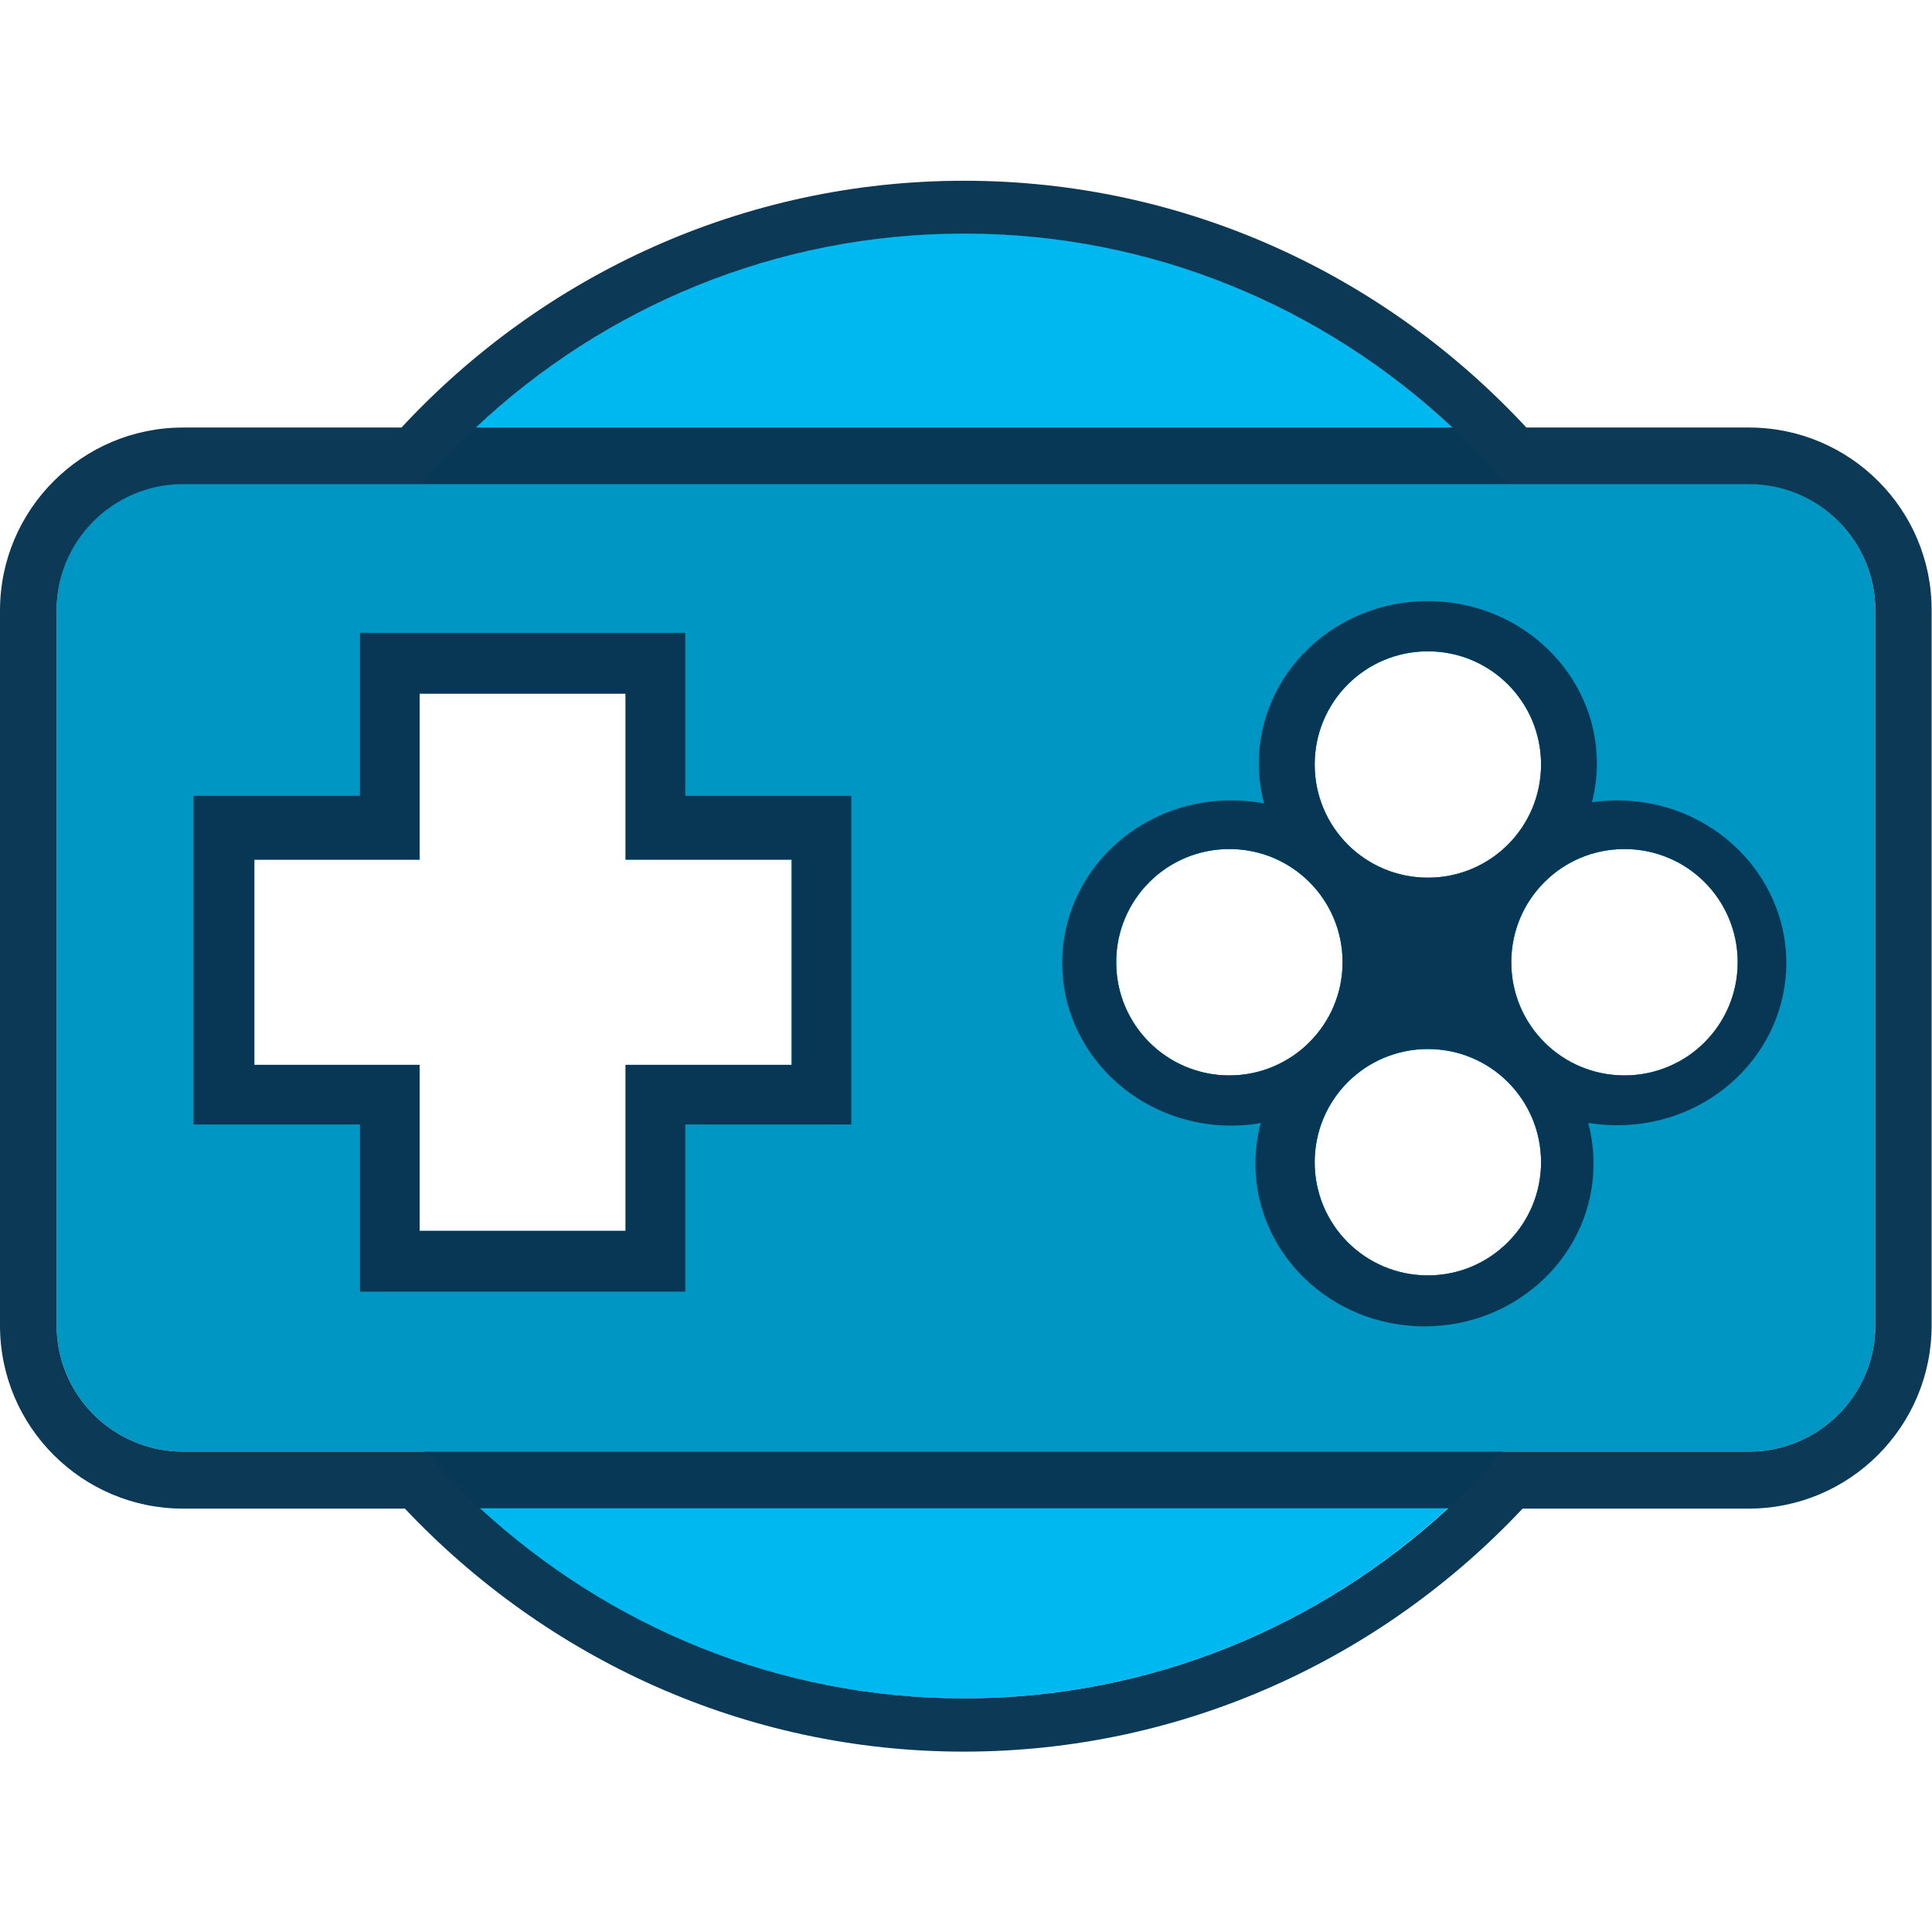 <svg xmlns="http://www.w3.org/2000/svg" xml:space="preserve" viewBox="0 0 512 512"><path d="M430.5 285c-16.6 0-30-13.4-30-30s13.4-30 30-30c5.1 0 9.9 1.3 14.1 3.5-13.1-94.1-93-166.7-189.2-166.7C150.1 61.9 64.3 149 64.3 256S150 450.1 255.4 450.1c96.9 0 177.2-73.7 189.5-168.8-4.2 2.4-9.1 3.7-14.4 3.7m-220.7-2.8h-44v44h-54.6v-44H67.4v-54.4h43.8v-44h54.6v44h44zm168.6-109.6c16.6 0 30 13.4 30 30s-13.4 30-30 30-30-13.4-30-30 13.4-30 30-30M325.8 285c-16.6 0-30-13.4-30-30s13.4-30 30-30 30 13.4 30 30-13.5 30-30 30m52.6 53c-16.6 0-30-13.4-30-30s13.4-30 30-30 30 13.4 30 30c0 16.5-13.4 30-30 30" style="fill:#00b8f0"/><path d="M463.5 128.2h-415c-18.5 0-33.5 15-33.5 33.5v189.5c0 18.5 15 33.5 33.5 33.5h415c18.5 0 33.5-15 33.5-33.5V161.8c0-18.5-15-33.6-33.5-33.6m-85.1 44.4c16.6 0 30 13.4 30 30s-13.4 30-30 30-30-13.4-30-30 13.4-30 30-30M209.8 282.2h-44v44h-54.6v-44H67.4v-54.4h43.8v-44h54.6v44h44zm116 2.8c-16.6 0-30-13.4-30-30s13.4-30 30-30 30 13.4 30 30-13.5 30-30 30m52.6 53c-16.6 0-30-13.4-30-30s13.4-30 30-30 30 13.4 30 30c0 16.5-13.4 30-30 30m52.1-53c-16.6 0-30-13.4-30-30s13.4-30 30-30 30 13.4 30 30-13.4 30-30 30" style="fill:#0096c3"/><path d="M463.5 113.3h-59c-37.4-40.3-90.4-65.4-149-65.4S143.8 73 106.4 113.3H48.5C21.8 113.3 0 135 0 161.8v189.5c0 26.8 21.8 48.5 48.5 48.5h58.8c37.4 39.6 90 64.4 148.1 64.4s110.8-24.7 148.1-64.4h59.9c26.8 0 48.5-21.8 48.5-48.5V161.8c.1-26.8-21.7-48.5-48.4-48.5m-208-51.4c49.9 0 95.3 19.5 129.4 51.4H126.1c34-31.9 79.5-51.4 129.4-51.4m0 388.2c-49.3 0-94.3-19.1-128.3-50.4h256.6c-34 31.3-79 50.4-128.3 50.4M497 351.2c0 18.5-15 33.5-33.5 33.5h-415c-18.5 0-33.5-15-33.5-33.5V161.8c0-18.5 15-33.5 33.5-33.5h415c18.5 0 33.5 15 33.5 33.5zm-68.5-139.1c-2.2 0-4.5.2-6.6.5.8-3.3 1.3-6.7 1.3-10.2 0-23.8-20.1-43.1-44.8-43.1-24.8 0-44.8 19.3-44.8 43.1 0 3.6.5 7.2 1.4 10.5-2.8-.5-5.7-.8-8.7-.8-24.8 0-44.8 19.3-44.8 43.1s20.1 43.1 44.8 43.1c2.7 0 5.3-.2 7.8-.7-.9 3.5-1.4 7.1-1.4 10.8 0 23.8 20.1 43.1 44.8 43.1 24.8 0 44.8-19.3 44.8-43.1 0-3.7-.5-7.3-1.4-10.8 2.5.4 5.1.6 7.7.6 24.8 0 44.8-19.3 44.8-43.1-.1-23.7-20.1-43-44.9-43m-50.1-39.5c16.6 0 30 13.4 30 30s-13.4 30-30 30-30-13.4-30-30 13.4-30 30-30M325.8 285c-16.6 0-30-13.4-30-30s13.4-30 30-30 30 13.4 30 30-13.5 30-30 30m52.6 53c-16.6 0-30-13.4-30-30s13.4-30 30-30 30 13.4 30 30c0 16.5-13.4 30-30 30m52.1-53c-16.6 0-30-13.4-30-30s13.4-30 30-30 30 13.4 30 30-13.4 30-30 30m-248.9-74.1v-43.2H95.4v43.2H51.3V298h44.1v44.3h86.2V298h44v-87.1zm28.2 71.3h-44v44h-54.6v-44H67.4v-54.4h43.8v-44h54.6v44h44z" style="fill:#083553;fill-opacity:.98"/></svg>